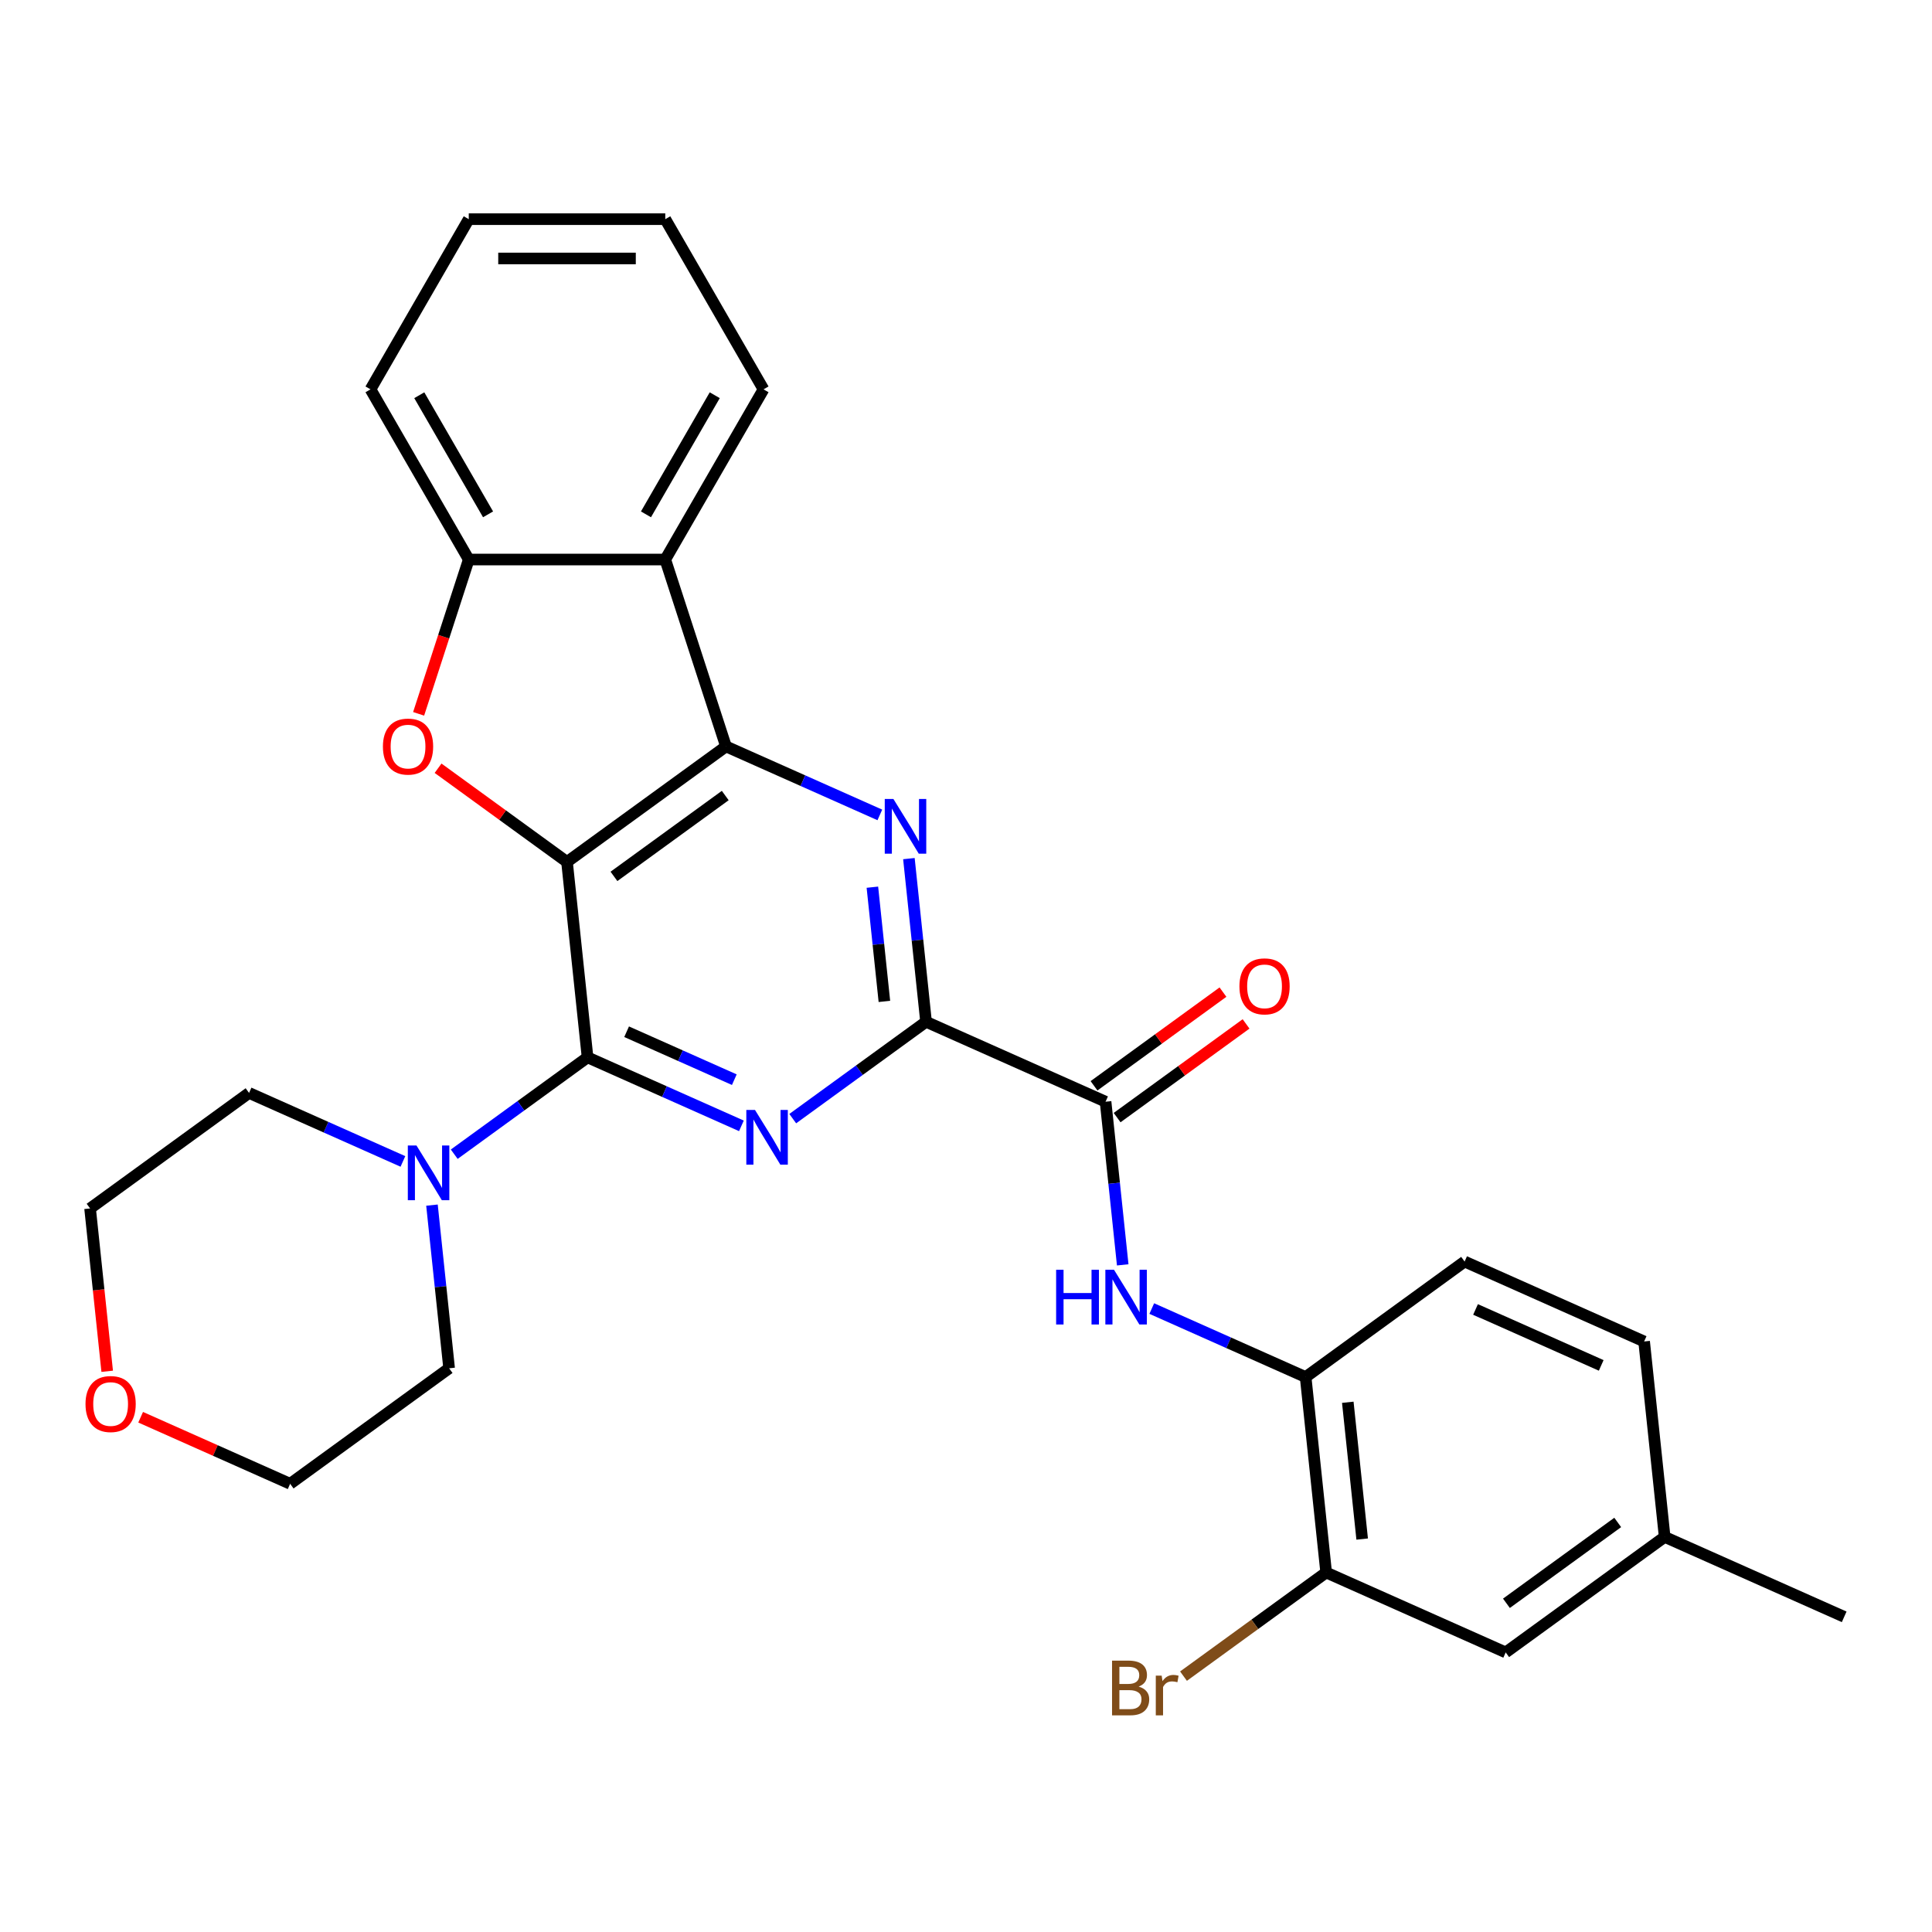 <?xml version='1.0' encoding='iso-8859-1'?>
<svg version='1.1' baseProfile='full'
              xmlns='http://www.w3.org/2000/svg'
                      xmlns:rdkit='http://www.rdkit.org/xml'
                      xmlns:xlink='http://www.w3.org/1999/xlink'
                  xml:space='preserve'
width='1000px' height='1000px' viewBox='0 0 1000 1000'>
<!-- END OF HEADER -->
<rect style='opacity:1.0;fill:#FFFFFF;stroke:none' width='1000' height='1000' x='0' y='0'> </rect>
<path class='bond-0' d='M 293.485,446.129 L 304.117,547.284' style='fill:none;fill-rule:evenodd;stroke:#000000;stroke-width:6px;stroke-linecap:butt;stroke-linejoin:miter;stroke-opacity:1' />
<path class='bond-1' d='M 293.485,446.129 L 375.772,386.345' style='fill:none;fill-rule:evenodd;stroke:#000000;stroke-width:6px;stroke-linecap:butt;stroke-linejoin:miter;stroke-opacity:1' />
<path class='bond-1' d='M 317.785,453.619 L 375.386,411.77' style='fill:none;fill-rule:evenodd;stroke:#000000;stroke-width:6px;stroke-linecap:butt;stroke-linejoin:miter;stroke-opacity:1' />
<path class='bond-5' d='M 293.485,446.129 L 260.114,421.883' style='fill:none;fill-rule:evenodd;stroke:#000000;stroke-width:6px;stroke-linecap:butt;stroke-linejoin:miter;stroke-opacity:1' />
<path class='bond-5' d='M 260.114,421.883 L 226.742,397.637' style='fill:none;fill-rule:evenodd;stroke:#FF0000;stroke-width:6px;stroke-linecap:butt;stroke-linejoin:miter;stroke-opacity:1' />
<path class='bond-2' d='M 304.117,547.284 L 343.935,565.012' style='fill:none;fill-rule:evenodd;stroke:#000000;stroke-width:6px;stroke-linecap:butt;stroke-linejoin:miter;stroke-opacity:1' />
<path class='bond-2' d='M 343.935,565.012 L 383.753,582.74' style='fill:none;fill-rule:evenodd;stroke:#0000FF;stroke-width:6px;stroke-linecap:butt;stroke-linejoin:miter;stroke-opacity:1' />
<path class='bond-2' d='M 324.336,534.019 L 352.209,546.428' style='fill:none;fill-rule:evenodd;stroke:#000000;stroke-width:6px;stroke-linecap:butt;stroke-linejoin:miter;stroke-opacity:1' />
<path class='bond-2' d='M 352.209,546.428 L 380.081,558.838' style='fill:none;fill-rule:evenodd;stroke:#0000FF;stroke-width:6px;stroke-linecap:butt;stroke-linejoin:miter;stroke-opacity:1' />
<path class='bond-9' d='M 304.117,547.284 L 269.615,572.351' style='fill:none;fill-rule:evenodd;stroke:#000000;stroke-width:6px;stroke-linecap:butt;stroke-linejoin:miter;stroke-opacity:1' />
<path class='bond-9' d='M 269.615,572.351 L 235.113,597.418' style='fill:none;fill-rule:evenodd;stroke:#0000FF;stroke-width:6px;stroke-linecap:butt;stroke-linejoin:miter;stroke-opacity:1' />
<path class='bond-3' d='M 375.772,386.345 L 415.59,404.073' style='fill:none;fill-rule:evenodd;stroke:#000000;stroke-width:6px;stroke-linecap:butt;stroke-linejoin:miter;stroke-opacity:1' />
<path class='bond-3' d='M 415.59,404.073 L 455.407,421.801' style='fill:none;fill-rule:evenodd;stroke:#0000FF;stroke-width:6px;stroke-linecap:butt;stroke-linejoin:miter;stroke-opacity:1' />
<path class='bond-6' d='M 375.772,386.345 L 344.341,289.611' style='fill:none;fill-rule:evenodd;stroke:#000000;stroke-width:6px;stroke-linecap:butt;stroke-linejoin:miter;stroke-opacity:1' />
<path class='bond-30' d='M 410.318,579.003 L 444.82,553.936' style='fill:none;fill-rule:evenodd;stroke:#0000FF;stroke-width:6px;stroke-linecap:butt;stroke-linejoin:miter;stroke-opacity:1' />
<path class='bond-30' d='M 444.82,553.936 L 479.322,528.869' style='fill:none;fill-rule:evenodd;stroke:#000000;stroke-width:6px;stroke-linecap:butt;stroke-linejoin:miter;stroke-opacity:1' />
<path class='bond-4' d='M 470.446,444.417 L 474.884,486.643' style='fill:none;fill-rule:evenodd;stroke:#0000FF;stroke-width:6px;stroke-linecap:butt;stroke-linejoin:miter;stroke-opacity:1' />
<path class='bond-4' d='M 474.884,486.643 L 479.322,528.869' style='fill:none;fill-rule:evenodd;stroke:#000000;stroke-width:6px;stroke-linecap:butt;stroke-linejoin:miter;stroke-opacity:1' />
<path class='bond-4' d='M 451.546,459.211 L 454.653,488.77' style='fill:none;fill-rule:evenodd;stroke:#0000FF;stroke-width:6px;stroke-linecap:butt;stroke-linejoin:miter;stroke-opacity:1' />
<path class='bond-4' d='M 454.653,488.77 L 457.76,518.328' style='fill:none;fill-rule:evenodd;stroke:#000000;stroke-width:6px;stroke-linecap:butt;stroke-linejoin:miter;stroke-opacity:1' />
<path class='bond-7' d='M 479.322,528.869 L 572.24,570.239' style='fill:none;fill-rule:evenodd;stroke:#000000;stroke-width:6px;stroke-linecap:butt;stroke-linejoin:miter;stroke-opacity:1' />
<path class='bond-8' d='M 216.678,369.482 L 229.654,329.546' style='fill:none;fill-rule:evenodd;stroke:#FF0000;stroke-width:6px;stroke-linecap:butt;stroke-linejoin:miter;stroke-opacity:1' />
<path class='bond-8' d='M 229.654,329.546 L 242.629,289.611' style='fill:none;fill-rule:evenodd;stroke:#000000;stroke-width:6px;stroke-linecap:butt;stroke-linejoin:miter;stroke-opacity:1' />
<path class='bond-20' d='M 344.341,289.611 L 395.197,201.526' style='fill:none;fill-rule:evenodd;stroke:#000000;stroke-width:6px;stroke-linecap:butt;stroke-linejoin:miter;stroke-opacity:1' />
<path class='bond-20' d='M 334.353,266.227 L 369.952,204.568' style='fill:none;fill-rule:evenodd;stroke:#000000;stroke-width:6px;stroke-linecap:butt;stroke-linejoin:miter;stroke-opacity:1' />
<path class='bond-29' d='M 344.341,289.611 L 242.629,289.611' style='fill:none;fill-rule:evenodd;stroke:#000000;stroke-width:6px;stroke-linecap:butt;stroke-linejoin:miter;stroke-opacity:1' />
<path class='bond-10' d='M 572.24,570.239 L 576.678,612.465' style='fill:none;fill-rule:evenodd;stroke:#000000;stroke-width:6px;stroke-linecap:butt;stroke-linejoin:miter;stroke-opacity:1' />
<path class='bond-10' d='M 576.678,612.465 L 581.117,654.691' style='fill:none;fill-rule:evenodd;stroke:#0000FF;stroke-width:6px;stroke-linecap:butt;stroke-linejoin:miter;stroke-opacity:1' />
<path class='bond-13' d='M 578.219,578.468 L 611.591,554.222' style='fill:none;fill-rule:evenodd;stroke:#000000;stroke-width:6px;stroke-linecap:butt;stroke-linejoin:miter;stroke-opacity:1' />
<path class='bond-13' d='M 611.591,554.222 L 644.963,529.976' style='fill:none;fill-rule:evenodd;stroke:#FF0000;stroke-width:6px;stroke-linecap:butt;stroke-linejoin:miter;stroke-opacity:1' />
<path class='bond-13' d='M 566.262,562.01 L 599.634,537.764' style='fill:none;fill-rule:evenodd;stroke:#000000;stroke-width:6px;stroke-linecap:butt;stroke-linejoin:miter;stroke-opacity:1' />
<path class='bond-13' d='M 599.634,537.764 L 633.006,513.518' style='fill:none;fill-rule:evenodd;stroke:#FF0000;stroke-width:6px;stroke-linecap:butt;stroke-linejoin:miter;stroke-opacity:1' />
<path class='bond-23' d='M 242.629,289.611 L 191.774,201.526' style='fill:none;fill-rule:evenodd;stroke:#000000;stroke-width:6px;stroke-linecap:butt;stroke-linejoin:miter;stroke-opacity:1' />
<path class='bond-23' d='M 252.618,266.227 L 217.019,204.568' style='fill:none;fill-rule:evenodd;stroke:#000000;stroke-width:6px;stroke-linecap:butt;stroke-linejoin:miter;stroke-opacity:1' />
<path class='bond-21' d='M 223.586,623.771 L 228.024,665.997' style='fill:none;fill-rule:evenodd;stroke:#0000FF;stroke-width:6px;stroke-linecap:butt;stroke-linejoin:miter;stroke-opacity:1' />
<path class='bond-21' d='M 228.024,665.997 L 232.462,708.223' style='fill:none;fill-rule:evenodd;stroke:#000000;stroke-width:6px;stroke-linecap:butt;stroke-linejoin:miter;stroke-opacity:1' />
<path class='bond-22' d='M 208.548,601.155 L 168.73,583.427' style='fill:none;fill-rule:evenodd;stroke:#0000FF;stroke-width:6px;stroke-linecap:butt;stroke-linejoin:miter;stroke-opacity:1' />
<path class='bond-22' d='M 168.73,583.427 L 128.912,565.699' style='fill:none;fill-rule:evenodd;stroke:#000000;stroke-width:6px;stroke-linecap:butt;stroke-linejoin:miter;stroke-opacity:1' />
<path class='bond-11' d='M 596.155,677.308 L 635.973,695.036' style='fill:none;fill-rule:evenodd;stroke:#0000FF;stroke-width:6px;stroke-linecap:butt;stroke-linejoin:miter;stroke-opacity:1' />
<path class='bond-11' d='M 635.973,695.036 L 675.79,712.764' style='fill:none;fill-rule:evenodd;stroke:#000000;stroke-width:6px;stroke-linecap:butt;stroke-linejoin:miter;stroke-opacity:1' />
<path class='bond-12' d='M 675.79,712.764 L 686.422,813.918' style='fill:none;fill-rule:evenodd;stroke:#000000;stroke-width:6px;stroke-linecap:butt;stroke-linejoin:miter;stroke-opacity:1' />
<path class='bond-12' d='M 697.616,725.81 L 705.058,796.619' style='fill:none;fill-rule:evenodd;stroke:#000000;stroke-width:6px;stroke-linecap:butt;stroke-linejoin:miter;stroke-opacity:1' />
<path class='bond-15' d='M 675.79,712.764 L 758.077,652.979' style='fill:none;fill-rule:evenodd;stroke:#000000;stroke-width:6px;stroke-linecap:butt;stroke-linejoin:miter;stroke-opacity:1' />
<path class='bond-14' d='M 686.422,813.918 L 779.341,855.288' style='fill:none;fill-rule:evenodd;stroke:#000000;stroke-width:6px;stroke-linecap:butt;stroke-linejoin:miter;stroke-opacity:1' />
<path class='bond-17' d='M 686.422,813.918 L 649.5,840.743' style='fill:none;fill-rule:evenodd;stroke:#000000;stroke-width:6px;stroke-linecap:butt;stroke-linejoin:miter;stroke-opacity:1' />
<path class='bond-17' d='M 649.5,840.743 L 612.578,867.569' style='fill:none;fill-rule:evenodd;stroke:#7F4C19;stroke-width:6px;stroke-linecap:butt;stroke-linejoin:miter;stroke-opacity:1' />
<path class='bond-33' d='M 779.341,855.288 L 861.627,795.503' style='fill:none;fill-rule:evenodd;stroke:#000000;stroke-width:6px;stroke-linecap:butt;stroke-linejoin:miter;stroke-opacity:1' />
<path class='bond-33' d='M 779.727,829.863 L 837.327,788.014' style='fill:none;fill-rule:evenodd;stroke:#000000;stroke-width:6px;stroke-linecap:butt;stroke-linejoin:miter;stroke-opacity:1' />
<path class='bond-19' d='M 758.077,652.979 L 850.995,694.349' style='fill:none;fill-rule:evenodd;stroke:#000000;stroke-width:6px;stroke-linecap:butt;stroke-linejoin:miter;stroke-opacity:1' />
<path class='bond-19' d='M 763.741,677.768 L 828.784,706.727' style='fill:none;fill-rule:evenodd;stroke:#000000;stroke-width:6px;stroke-linecap:butt;stroke-linejoin:miter;stroke-opacity:1' />
<path class='bond-16' d='M 55.485,709.775 L 51.055,667.629' style='fill:none;fill-rule:evenodd;stroke:#FF0000;stroke-width:6px;stroke-linecap:butt;stroke-linejoin:miter;stroke-opacity:1' />
<path class='bond-16' d='M 51.055,667.629 L 46.626,625.483' style='fill:none;fill-rule:evenodd;stroke:#000000;stroke-width:6px;stroke-linecap:butt;stroke-linejoin:miter;stroke-opacity:1' />
<path class='bond-32' d='M 72.8,733.558 L 111.488,750.783' style='fill:none;fill-rule:evenodd;stroke:#FF0000;stroke-width:6px;stroke-linecap:butt;stroke-linejoin:miter;stroke-opacity:1' />
<path class='bond-32' d='M 111.488,750.783 L 150.176,768.008' style='fill:none;fill-rule:evenodd;stroke:#000000;stroke-width:6px;stroke-linecap:butt;stroke-linejoin:miter;stroke-opacity:1' />
<path class='bond-18' d='M 861.627,795.503 L 850.995,694.349' style='fill:none;fill-rule:evenodd;stroke:#000000;stroke-width:6px;stroke-linecap:butt;stroke-linejoin:miter;stroke-opacity:1' />
<path class='bond-26' d='M 861.627,795.503 L 954.545,836.873' style='fill:none;fill-rule:evenodd;stroke:#000000;stroke-width:6px;stroke-linecap:butt;stroke-linejoin:miter;stroke-opacity:1' />
<path class='bond-27' d='M 395.197,201.526 L 344.341,113.441' style='fill:none;fill-rule:evenodd;stroke:#000000;stroke-width:6px;stroke-linecap:butt;stroke-linejoin:miter;stroke-opacity:1' />
<path class='bond-25' d='M 232.462,708.223 L 150.176,768.008' style='fill:none;fill-rule:evenodd;stroke:#000000;stroke-width:6px;stroke-linecap:butt;stroke-linejoin:miter;stroke-opacity:1' />
<path class='bond-24' d='M 128.912,565.699 L 46.626,625.483' style='fill:none;fill-rule:evenodd;stroke:#000000;stroke-width:6px;stroke-linecap:butt;stroke-linejoin:miter;stroke-opacity:1' />
<path class='bond-28' d='M 191.774,201.526 L 242.629,113.441' style='fill:none;fill-rule:evenodd;stroke:#000000;stroke-width:6px;stroke-linecap:butt;stroke-linejoin:miter;stroke-opacity:1' />
<path class='bond-31' d='M 344.341,113.441 L 242.629,113.441' style='fill:none;fill-rule:evenodd;stroke:#000000;stroke-width:6px;stroke-linecap:butt;stroke-linejoin:miter;stroke-opacity:1' />
<path class='bond-31' d='M 329.085,133.783 L 257.886,133.783' style='fill:none;fill-rule:evenodd;stroke:#000000;stroke-width:6px;stroke-linecap:butt;stroke-linejoin:miter;stroke-opacity:1' />
<path  class='atom-3' d='M 390.775 574.494
L 400.055 589.494
Q 400.975 590.974, 402.455 593.654
Q 403.935 596.334, 404.015 596.494
L 404.015 574.494
L 407.775 574.494
L 407.775 602.814
L 403.895 602.814
L 393.935 586.414
Q 392.775 584.494, 391.535 582.294
Q 390.335 580.094, 389.975 579.414
L 389.975 602.814
L 386.295 602.814
L 386.295 574.494
L 390.775 574.494
' fill='#0000FF'/>
<path  class='atom-4' d='M 462.43 413.555
L 471.71 428.555
Q 472.63 430.035, 474.11 432.715
Q 475.59 435.395, 475.67 435.555
L 475.67 413.555
L 479.43 413.555
L 479.43 441.875
L 475.55 441.875
L 465.59 425.475
Q 464.43 423.555, 463.19 421.355
Q 461.99 419.155, 461.63 418.475
L 461.63 441.875
L 457.95 441.875
L 457.95 413.555
L 462.43 413.555
' fill='#0000FF'/>
<path  class='atom-6' d='M 198.199 386.425
Q 198.199 379.625, 201.559 375.825
Q 204.919 372.025, 211.199 372.025
Q 217.479 372.025, 220.839 375.825
Q 224.199 379.625, 224.199 386.425
Q 224.199 393.305, 220.799 397.225
Q 217.399 401.105, 211.199 401.105
Q 204.959 401.105, 201.559 397.225
Q 198.199 393.345, 198.199 386.425
M 211.199 397.905
Q 215.519 397.905, 217.839 395.025
Q 220.199 392.105, 220.199 386.425
Q 220.199 380.865, 217.839 378.065
Q 215.519 375.225, 211.199 375.225
Q 206.879 375.225, 204.519 378.025
Q 202.199 380.825, 202.199 386.425
Q 202.199 392.145, 204.519 395.025
Q 206.879 397.905, 211.199 397.905
' fill='#FF0000'/>
<path  class='atom-10' d='M 215.571 592.909
L 224.851 607.909
Q 225.771 609.389, 227.251 612.069
Q 228.731 614.749, 228.811 614.909
L 228.811 592.909
L 232.571 592.909
L 232.571 621.229
L 228.691 621.229
L 218.731 604.829
Q 217.571 602.909, 216.331 600.709
Q 215.131 598.509, 214.771 597.829
L 214.771 621.229
L 211.091 621.229
L 211.091 592.909
L 215.571 592.909
' fill='#0000FF'/>
<path  class='atom-11' d='M 546.652 657.234
L 550.492 657.234
L 550.492 669.274
L 564.972 669.274
L 564.972 657.234
L 568.812 657.234
L 568.812 685.554
L 564.972 685.554
L 564.972 672.474
L 550.492 672.474
L 550.492 685.554
L 546.652 685.554
L 546.652 657.234
' fill='#0000FF'/>
<path  class='atom-11' d='M 576.612 657.234
L 585.892 672.234
Q 586.812 673.714, 588.292 676.394
Q 589.772 679.074, 589.852 679.234
L 589.852 657.234
L 593.612 657.234
L 593.612 685.554
L 589.732 685.554
L 579.772 669.154
Q 578.612 667.234, 577.372 665.034
Q 576.172 662.834, 575.812 662.154
L 575.812 685.554
L 572.132 685.554
L 572.132 657.234
L 576.612 657.234
' fill='#0000FF'/>
<path  class='atom-14' d='M 641.527 510.534
Q 641.527 503.734, 644.887 499.934
Q 648.247 496.134, 654.527 496.134
Q 660.807 496.134, 664.167 499.934
Q 667.527 503.734, 667.527 510.534
Q 667.527 517.414, 664.127 521.334
Q 660.727 525.214, 654.527 525.214
Q 648.287 525.214, 644.887 521.334
Q 641.527 517.454, 641.527 510.534
M 654.527 522.014
Q 658.847 522.014, 661.167 519.134
Q 663.527 516.214, 663.527 510.534
Q 663.527 504.974, 661.167 502.174
Q 658.847 499.334, 654.527 499.334
Q 650.207 499.334, 647.847 502.134
Q 645.527 504.934, 645.527 510.534
Q 645.527 516.254, 647.847 519.134
Q 650.207 522.014, 654.527 522.014
' fill='#FF0000'/>
<path  class='atom-17' d='M 44.258 726.718
Q 44.258 719.918, 47.617 716.118
Q 50.977 712.318, 57.258 712.318
Q 63.538 712.318, 66.897 716.118
Q 70.257 719.918, 70.257 726.718
Q 70.257 733.598, 66.858 737.518
Q 63.458 741.398, 57.258 741.398
Q 51.017 741.398, 47.617 737.518
Q 44.258 733.638, 44.258 726.718
M 57.258 738.198
Q 61.578 738.198, 63.898 735.318
Q 66.257 732.398, 66.257 726.718
Q 66.257 721.158, 63.898 718.358
Q 61.578 715.518, 57.258 715.518
Q 52.938 715.518, 50.578 718.318
Q 48.258 721.118, 48.258 726.718
Q 48.258 732.438, 50.578 735.318
Q 52.938 738.198, 57.258 738.198
' fill='#FF0000'/>
<path  class='atom-18' d='M 589.356 872.983
Q 592.076 873.743, 593.436 875.423
Q 594.836 877.063, 594.836 879.503
Q 594.836 883.423, 592.316 885.663
Q 589.836 887.863, 585.116 887.863
L 575.596 887.863
L 575.596 859.543
L 583.956 859.543
Q 588.796 859.543, 591.236 861.503
Q 593.676 863.463, 593.676 867.063
Q 593.676 871.343, 589.356 872.983
M 579.396 862.743
L 579.396 871.623
L 583.956 871.623
Q 586.756 871.623, 588.196 870.503
Q 589.676 869.343, 589.676 867.063
Q 589.676 862.743, 583.956 862.743
L 579.396 862.743
M 585.116 884.663
Q 587.876 884.663, 589.356 883.343
Q 590.836 882.023, 590.836 879.503
Q 590.836 877.183, 589.196 876.023
Q 587.596 874.823, 584.516 874.823
L 579.396 874.823
L 579.396 884.663
L 585.116 884.663
' fill='#7F4C19'/>
<path  class='atom-18' d='M 601.276 867.303
L 601.716 870.143
Q 603.876 866.943, 607.396 866.943
Q 608.516 866.943, 610.036 867.343
L 609.436 870.703
Q 607.716 870.303, 606.756 870.303
Q 605.076 870.303, 603.956 870.983
Q 602.876 871.623, 601.996 873.183
L 601.996 887.863
L 598.236 887.863
L 598.236 867.303
L 601.276 867.303
' fill='#7F4C19'/>
</svg>
